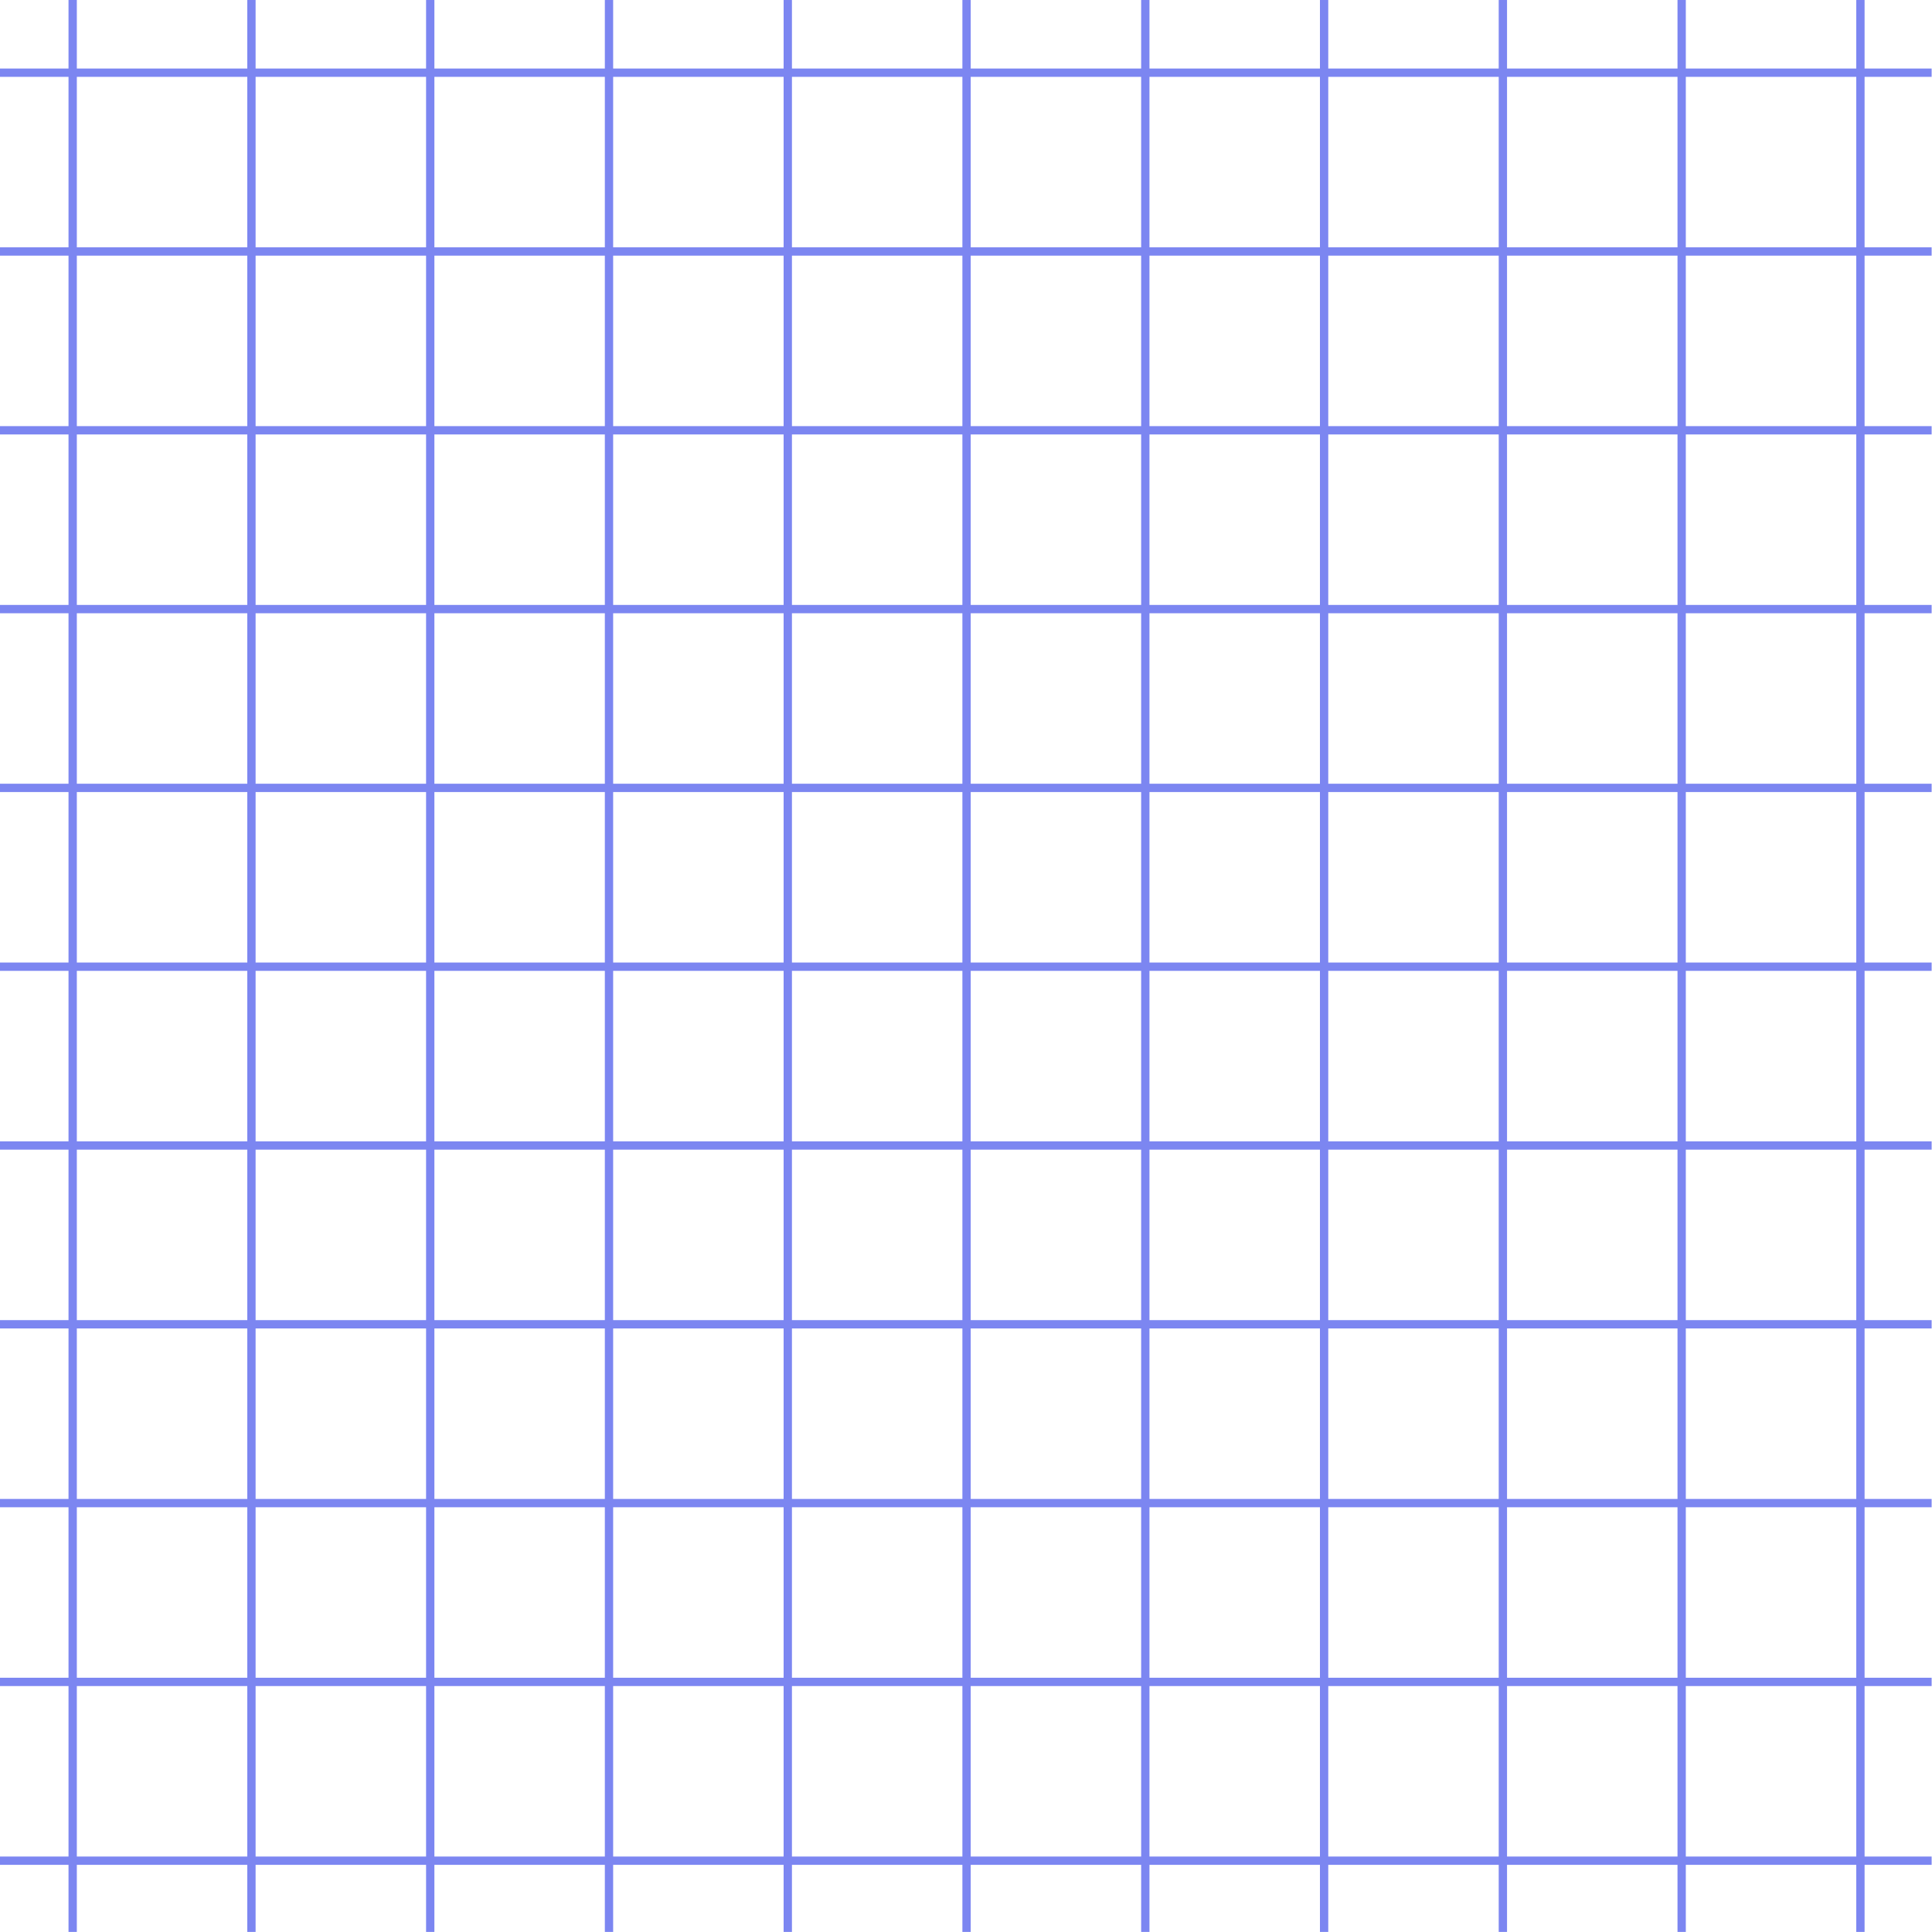 <?xml version="1.0" encoding="utf-8"?>
<svg xmlns="http://www.w3.org/2000/svg" fill="none" height="100%" overflow="visible" preserveAspectRatio="none" style="display: block;" viewBox="0 0 281 281" width="100%">
<g id="Group 1971">
<g id="Group 1890">
<path d="M10.57 1.25182e-05V280.989" id="Vector 18" stroke="#7C86F1" stroke-width="1.209"/>
<path d="M36.571 0.001V280.99" id="Vector 19" stroke="#7C86F1" stroke-width="1.209"/>
<path d="M62.575 0.001V280.99" id="Vector 20" stroke="#7C86F1" stroke-width="1.209"/>
<path d="M88.576 0.001V280.99" id="Vector 21" stroke="#7C86F1" stroke-width="1.209"/>
<path d="M114.579 0.001V280.99" id="Vector 22" stroke="#7C86F1" stroke-width="1.209"/>
<path d="M140.58 0.001V280.99" id="Vector 23" stroke="#7C86F1" stroke-width="1.209"/>
<path d="M166.58 0.001V280.99" id="Vector 24" stroke="#7C86F1" stroke-width="1.209"/>
<path d="M192.584 0.001V280.99" id="Vector 25" stroke="#7C86F1" stroke-width="1.209"/>
<path d="M218.586 0.001V280.99" id="Vector 26" stroke="#7C86F1" stroke-width="1.209"/>
<path d="M244.589 0.001V280.99" id="Vector 27" stroke="#7C86F1" stroke-width="1.209"/>
<path d="M270.59 0.001V280.99" id="Vector 28" stroke="#7C86F1" stroke-width="1.209"/>
</g>
<g id="Group 1891">
<path d="M280.947 10.572L3.72529e-07 10.572" id="Vector 29" stroke="#7C86F1" stroke-width="1.209"/>
<path d="M280.947 36.577L3.72529e-07 36.577" id="Vector 30" stroke="#7C86F1" stroke-width="1.209"/>
<path d="M280.947 62.584L3.72529e-07 62.584" id="Vector 31" stroke="#7C86F1" stroke-width="1.209"/>
<path d="M280.947 88.59L3.72529e-07 88.59" id="Vector 32" stroke="#7C86F1" stroke-width="1.209"/>
<path d="M280.947 114.594L3.72529e-07 114.594" id="Vector 33" stroke="#7C86F1" stroke-width="1.209"/>
<path d="M280.947 140.601L3.72529e-07 140.601" id="Vector 34" stroke="#7C86F1" stroke-width="1.209"/>
<path d="M280.947 166.607L3.72529e-07 166.607" id="Vector 35" stroke="#7C86F1" stroke-width="1.209"/>
<path d="M280.947 192.611L3.72529e-07 192.611" id="Vector 36" stroke="#7C86F1" stroke-width="1.209"/>
<path d="M280.947 218.619L3.72529e-07 218.619" id="Vector 37" stroke="#7C86F1" stroke-width="1.209"/>
<path d="M280.947 244.624L3.72529e-07 244.624" id="Vector 38" stroke="#7C86F1" stroke-width="1.209"/>
<path d="M280.947 270.628L3.72529e-07 270.628" id="Vector 39" stroke="#7C86F1" stroke-width="1.209"/>
</g>
</g>
</svg>